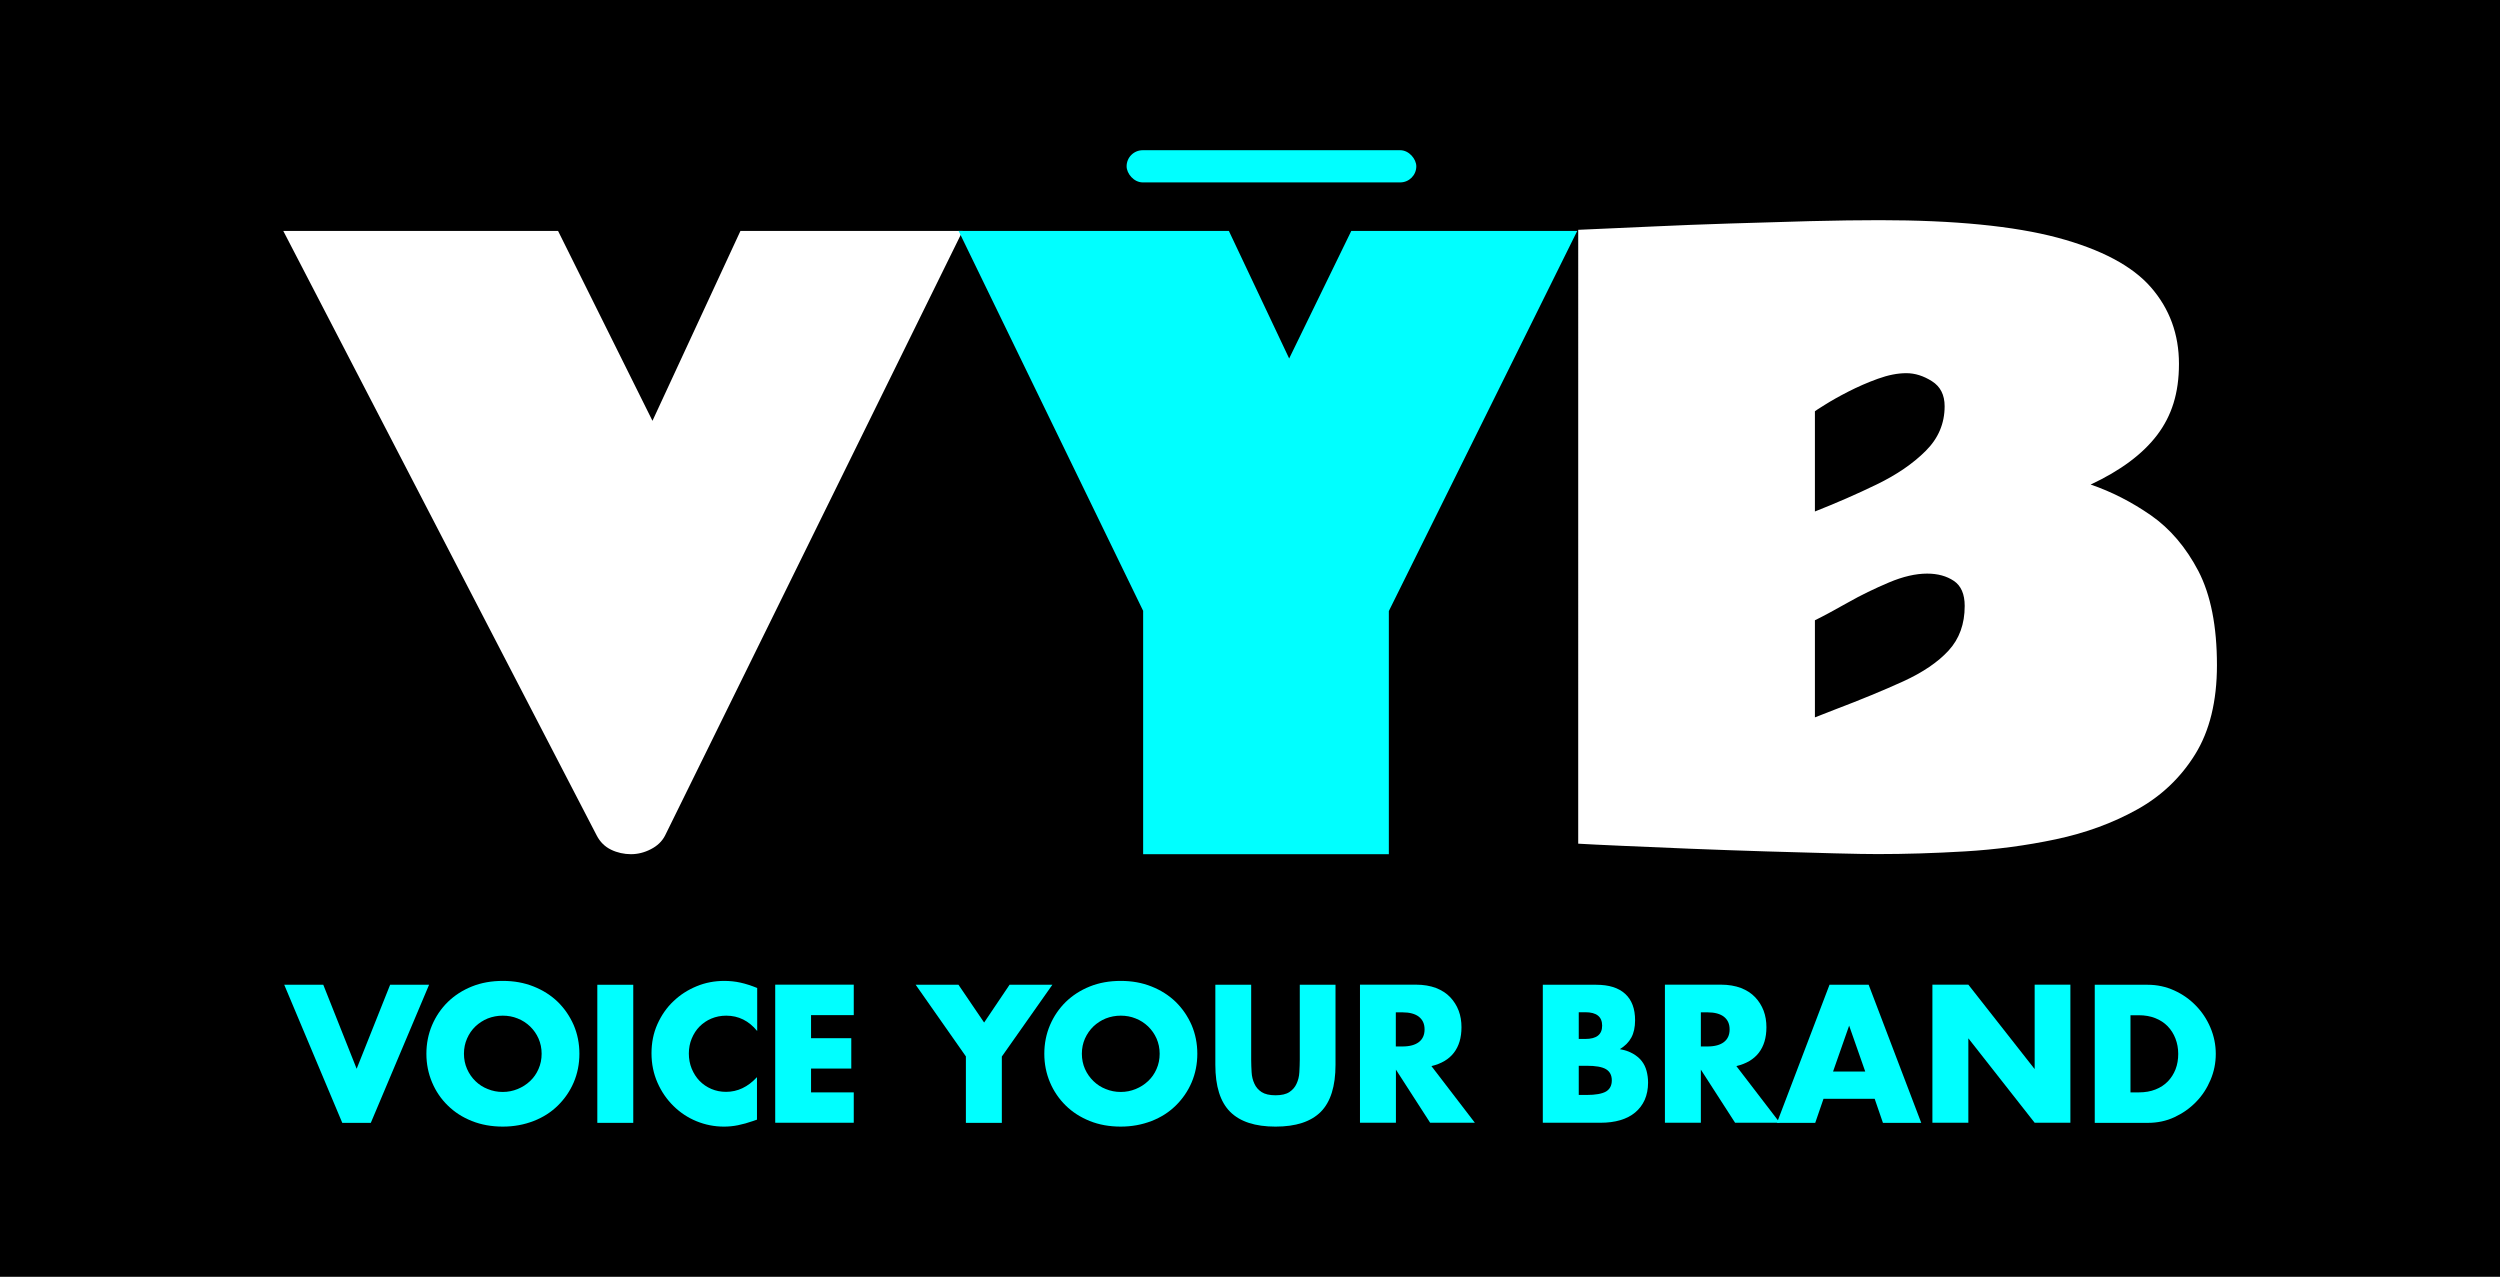 <?xml version="1.0" encoding="UTF-8"?><svg id="turquoise_white" xmlns="http://www.w3.org/2000/svg" viewBox="0 0 233 119"><defs><style>.cls-1{fill:#fff;}.cls-2{fill:aqua;}</style></defs><rect width="233" height="119"/><path class="cls-2" d="M30.13,91.78l3.11,7.83,3.12-7.83h3.63l-5.43,12.87h-2.66l-5.41-12.87h3.63Z"/><path class="cls-2" d="M39.74,98.21c0-.95.18-1.85.53-2.67.35-.82.84-1.54,1.47-2.16.63-.61,1.37-1.09,2.24-1.44.87-.35,1.83-.52,2.88-.52s1.99.17,2.87.52c.88.35,1.63.83,2.26,1.44.63.62,1.12,1.34,1.48,2.16.35.82.53,1.72.53,2.67s-.18,1.85-.53,2.67-.85,1.54-1.48,2.16-1.38,1.1-2.26,1.44-1.83.52-2.87.52-2-.17-2.88-.52-1.62-.83-2.24-1.44c-.63-.61-1.12-1.33-1.47-2.16s-.53-1.71-.53-2.67ZM43.24,98.21c0,.51.1.99.29,1.42.19.43.45.81.78,1.13.33.32.71.57,1.15.74.44.18.9.27,1.39.27s.95-.09,1.39-.27c.44-.18.82-.42,1.16-.74.34-.32.6-.69.79-1.13.19-.43.29-.9.29-1.42s-.1-.98-.29-1.42c-.19-.43-.46-.81-.79-1.13-.34-.32-.72-.57-1.16-.74-.44-.18-.9-.26-1.39-.26s-.95.09-1.39.26c-.44.18-.82.43-1.15.74-.33.32-.59.69-.78,1.13-.19.43-.29.9-.29,1.42Z"/><path class="cls-2" d="M59.02,91.78v12.87h-3.35v-12.87h3.35Z"/><path class="cls-2" d="M70.56,96.08c-.77-.94-1.73-1.42-2.87-1.42-.5,0-.96.09-1.39.27-.43.18-.79.43-1.1.74-.31.31-.55.69-.73,1.12-.18.43-.27.9-.27,1.4s.09.98.27,1.42c.18.43.42.81.73,1.13.31.32.68.57,1.1.75.42.18.88.27,1.37.27,1.07,0,2.03-.45,2.88-1.37v3.96l-.34.12c-.51.18-.99.31-1.43.4-.44.09-.88.13-1.31.13-.89,0-1.74-.17-2.55-.5s-1.53-.81-2.15-1.42c-.62-.61-1.12-1.33-1.49-2.17s-.56-1.75-.56-2.74.18-1.89.55-2.72c.37-.82.86-1.54,1.49-2.13.62-.6,1.34-1.06,2.16-1.4.82-.34,1.68-.5,2.58-.5.51,0,1.02.05,1.51.16.5.11,1.02.28,1.56.5v3.99Z"/><path class="cls-2" d="M79.57,94.61h-3.98v2.15h3.75v2.83h-3.75v2.22h3.98v2.83h-7.32v-12.87h7.32v2.83Z"/><path class="cls-2" d="M90.03,98.47l-4.69-6.69h3.99l2.39,3.52,2.37-3.52h3.99l-4.71,6.69v6.18h-3.35v-6.18Z"/><path class="cls-2" d="M97.33,98.21c0-.95.18-1.85.53-2.67.35-.82.84-1.54,1.47-2.16.63-.61,1.37-1.09,2.24-1.44.87-.35,1.83-.52,2.88-.52s1.99.17,2.87.52c.88.35,1.63.83,2.26,1.44.63.62,1.12,1.34,1.48,2.16.35.82.53,1.72.53,2.67s-.18,1.85-.53,2.67-.85,1.54-1.48,2.16-1.38,1.1-2.26,1.44-1.83.52-2.87.52-2.01-.17-2.88-.52-1.62-.83-2.24-1.44-1.12-1.33-1.47-2.16-.53-1.71-.53-2.67ZM100.83,98.21c0,.51.1.99.29,1.42.19.43.46.81.79,1.13.33.32.71.57,1.15.74.44.18.9.27,1.39.27s.95-.09,1.39-.27c.44-.18.82-.42,1.16-.74.34-.32.6-.69.79-1.13.19-.43.29-.9.29-1.42s-.1-.98-.29-1.42c-.19-.43-.46-.81-.79-1.13-.34-.32-.72-.57-1.16-.74-.44-.18-.9-.26-1.39-.26s-.95.09-1.39.26c-.44.18-.82.43-1.15.74-.33.32-.59.69-.79,1.13-.19.43-.29.9-.29,1.42Z"/><path class="cls-2" d="M116.61,91.78v7c0,.37.02.76.04,1.15s.11.75.26,1.07c.14.32.37.58.67.78.31.2.74.3,1.3.3s.99-.1,1.29-.3c.3-.2.53-.46.67-.78.15-.32.24-.67.26-1.07s.04-.78.04-1.15v-7h3.33v7.46c0,2-.46,3.46-1.37,4.38-.92.92-2.32,1.38-4.22,1.38s-3.31-.46-4.23-1.38-1.38-2.38-1.38-4.38v-7.46h3.35Z"/><path class="cls-2" d="M137.45,104.64h-4.16l-3.19-4.95v4.95h-3.35v-12.87h5.21c.72,0,1.34.11,1.88.31.53.21.98.5,1.32.86.35.37.61.79.79,1.26.18.48.26.99.26,1.54,0,.98-.24,1.77-.71,2.38-.47.61-1.17,1.02-2.09,1.24l4.04,5.27ZM130.09,97.53h.63c.66,0,1.17-.14,1.52-.41.35-.27.53-.66.53-1.18s-.18-.9-.53-1.18c-.35-.27-.86-.41-1.52-.41h-.63v3.17Z"/><path class="cls-2" d="M143.79,91.78h4.98c1.18,0,2.08.28,2.7.85s.92,1.39.92,2.46c0,.65-.12,1.19-.35,1.61-.23.43-.59.79-1.07,1.08.48.09.89.23,1.22.42s.61.42.82.69c.21.27.36.58.45.92.09.34.14.7.14,1.09,0,.6-.11,1.14-.31,1.6-.21.47-.51.86-.89,1.18-.38.32-.85.56-1.39.72s-1.16.24-1.84.24h-5.38v-12.87ZM147.14,96.83h.61c1.05,0,1.57-.41,1.57-1.24s-.52-1.25-1.57-1.25h-.61v2.49ZM147.14,102.05h.73c.84,0,1.44-.11,1.81-.32.36-.22.54-.56.54-1.04s-.18-.82-.54-1.04c-.37-.22-.97-.32-1.81-.32h-.73v2.73Z"/><path class="cls-2" d="M165.87,104.64h-4.16l-3.19-4.95v4.95h-3.35v-12.87h5.21c.72,0,1.34.11,1.88.31.53.21.98.5,1.32.86.35.37.61.79.79,1.26.18.48.26.99.26,1.54,0,.98-.24,1.77-.71,2.38-.47.61-1.17,1.02-2.09,1.24l4.04,5.27ZM158.52,97.53h.63c.66,0,1.17-.14,1.52-.41.35-.27.53-.66.53-1.18s-.18-.9-.53-1.18c-.35-.27-.86-.41-1.52-.41h-.63v3.17Z"/><path class="cls-2" d="M174.73,102.41h-4.78l-.77,2.24h-3.57l4.9-12.87h3.65l4.9,12.87h-3.57l-.77-2.24ZM173.84,99.87l-1.5-4.28-1.5,4.28h3Z"/><path class="cls-2" d="M180.1,104.64v-12.87h3.35l6.18,7.87v-7.87h3.33v12.87h-3.33l-6.18-7.87v7.87h-3.35Z"/><path class="cls-2" d="M195.22,91.78h4.95c.88,0,1.7.18,2.47.53s1.44.82,2.01,1.41c.57.58,1.03,1.27,1.36,2.05.33.78.5,1.6.5,2.45s-.16,1.65-.49,2.43-.77,1.46-1.35,2.05c-.57.59-1.24,1.06-2.01,1.42s-1.6.53-2.48.53h-4.95v-12.87ZM198.57,101.81h.77c.58,0,1.1-.09,1.55-.27.46-.18.84-.43,1.15-.75.31-.32.55-.7.72-1.13.17-.44.25-.92.25-1.44s-.09-.99-.26-1.43c-.17-.44-.41-.82-.73-1.15-.31-.32-.7-.57-1.15-.75-.45-.18-.97-.27-1.54-.27h-.77v7.2Z"/><path class="cls-1" d="M52.01,21.52l8.8,17.7,8.2-17.7h20.71l-27.74,56.36c-.28.54-.72.96-1.33,1.27-.6.31-1.22.46-1.85.46s-1.28-.14-1.85-.42c-.58-.28-1.02-.72-1.33-1.31L26.4,21.52h25.62Z"/><path class="cls-2" d="M106.55,56.95l-17.21-35.43h25.19l5.62,11.89,5.79-11.89h21.06l-17.56,35.43v22.66h-22.9v-22.66Z"/><path class="cls-1" d="M147.07,21.42c2.64-.12,5.03-.23,7.17-.32,2.14-.1,4.48-.19,7-.27,2.52-.08,5.01-.15,7.46-.22,2.45-.06,4.6-.09,6.47-.09,7,0,12.53.55,16.59,1.63,4.06,1.09,6.97,2.63,8.71,4.63,1.74,2,2.61,4.38,2.61,7.13s-.68,4.84-2.03,6.63c-1.35,1.78-3.42,3.32-6.2,4.62,1.96.67,3.83,1.63,5.62,2.87,1.79,1.25,3.26,2.98,4.42,5.19,1.15,2.22,1.73,5.14,1.73,8.78,0,3.35-.68,6.12-2.03,8.3-1.35,2.18-3.16,3.9-5.42,5.15-2.26,1.26-4.78,2.18-7.56,2.77-2.78.59-5.61.96-8.48,1.13-2.87.17-5.58.25-8.13.25-.83,0-2.17-.02-4.05-.07-1.87-.05-3.99-.11-6.36-.18-2.37-.07-4.73-.16-7.08-.25-2.36-.1-4.47-.19-6.34-.27-1.87-.08-3.23-.15-4.08-.2V21.42ZM169.15,47.67c2-.79,3.93-1.63,5.78-2.53,1.85-.9,3.36-1.93,4.54-3.11,1.18-1.17,1.77-2.56,1.77-4.17,0-1.05-.39-1.83-1.18-2.33-.79-.5-1.58-.75-2.39-.75s-1.68.17-2.65.52c-.97.35-1.88.75-2.76,1.2s-1.6.86-2.17,1.22c-.58.36-.89.56-.94.61v9.34ZM183.11,56.47c0-1.1-.34-1.88-1.01-2.33-.67-.45-1.5-.68-2.49-.68-1.06,0-2.25.27-3.57.83s-2.59,1.17-3.82,1.87c-1.23.69-2.25,1.25-3.07,1.65v9.05l1.84-.72c2.45-.93,4.58-1.81,6.4-2.64,1.81-.83,3.22-1.78,4.22-2.87,1-1.09,1.5-2.47,1.5-4.15Z"/><rect class="cls-2" x="105" y="14" width="27" height="3" rx="1.5" ry="1.5"/></svg>